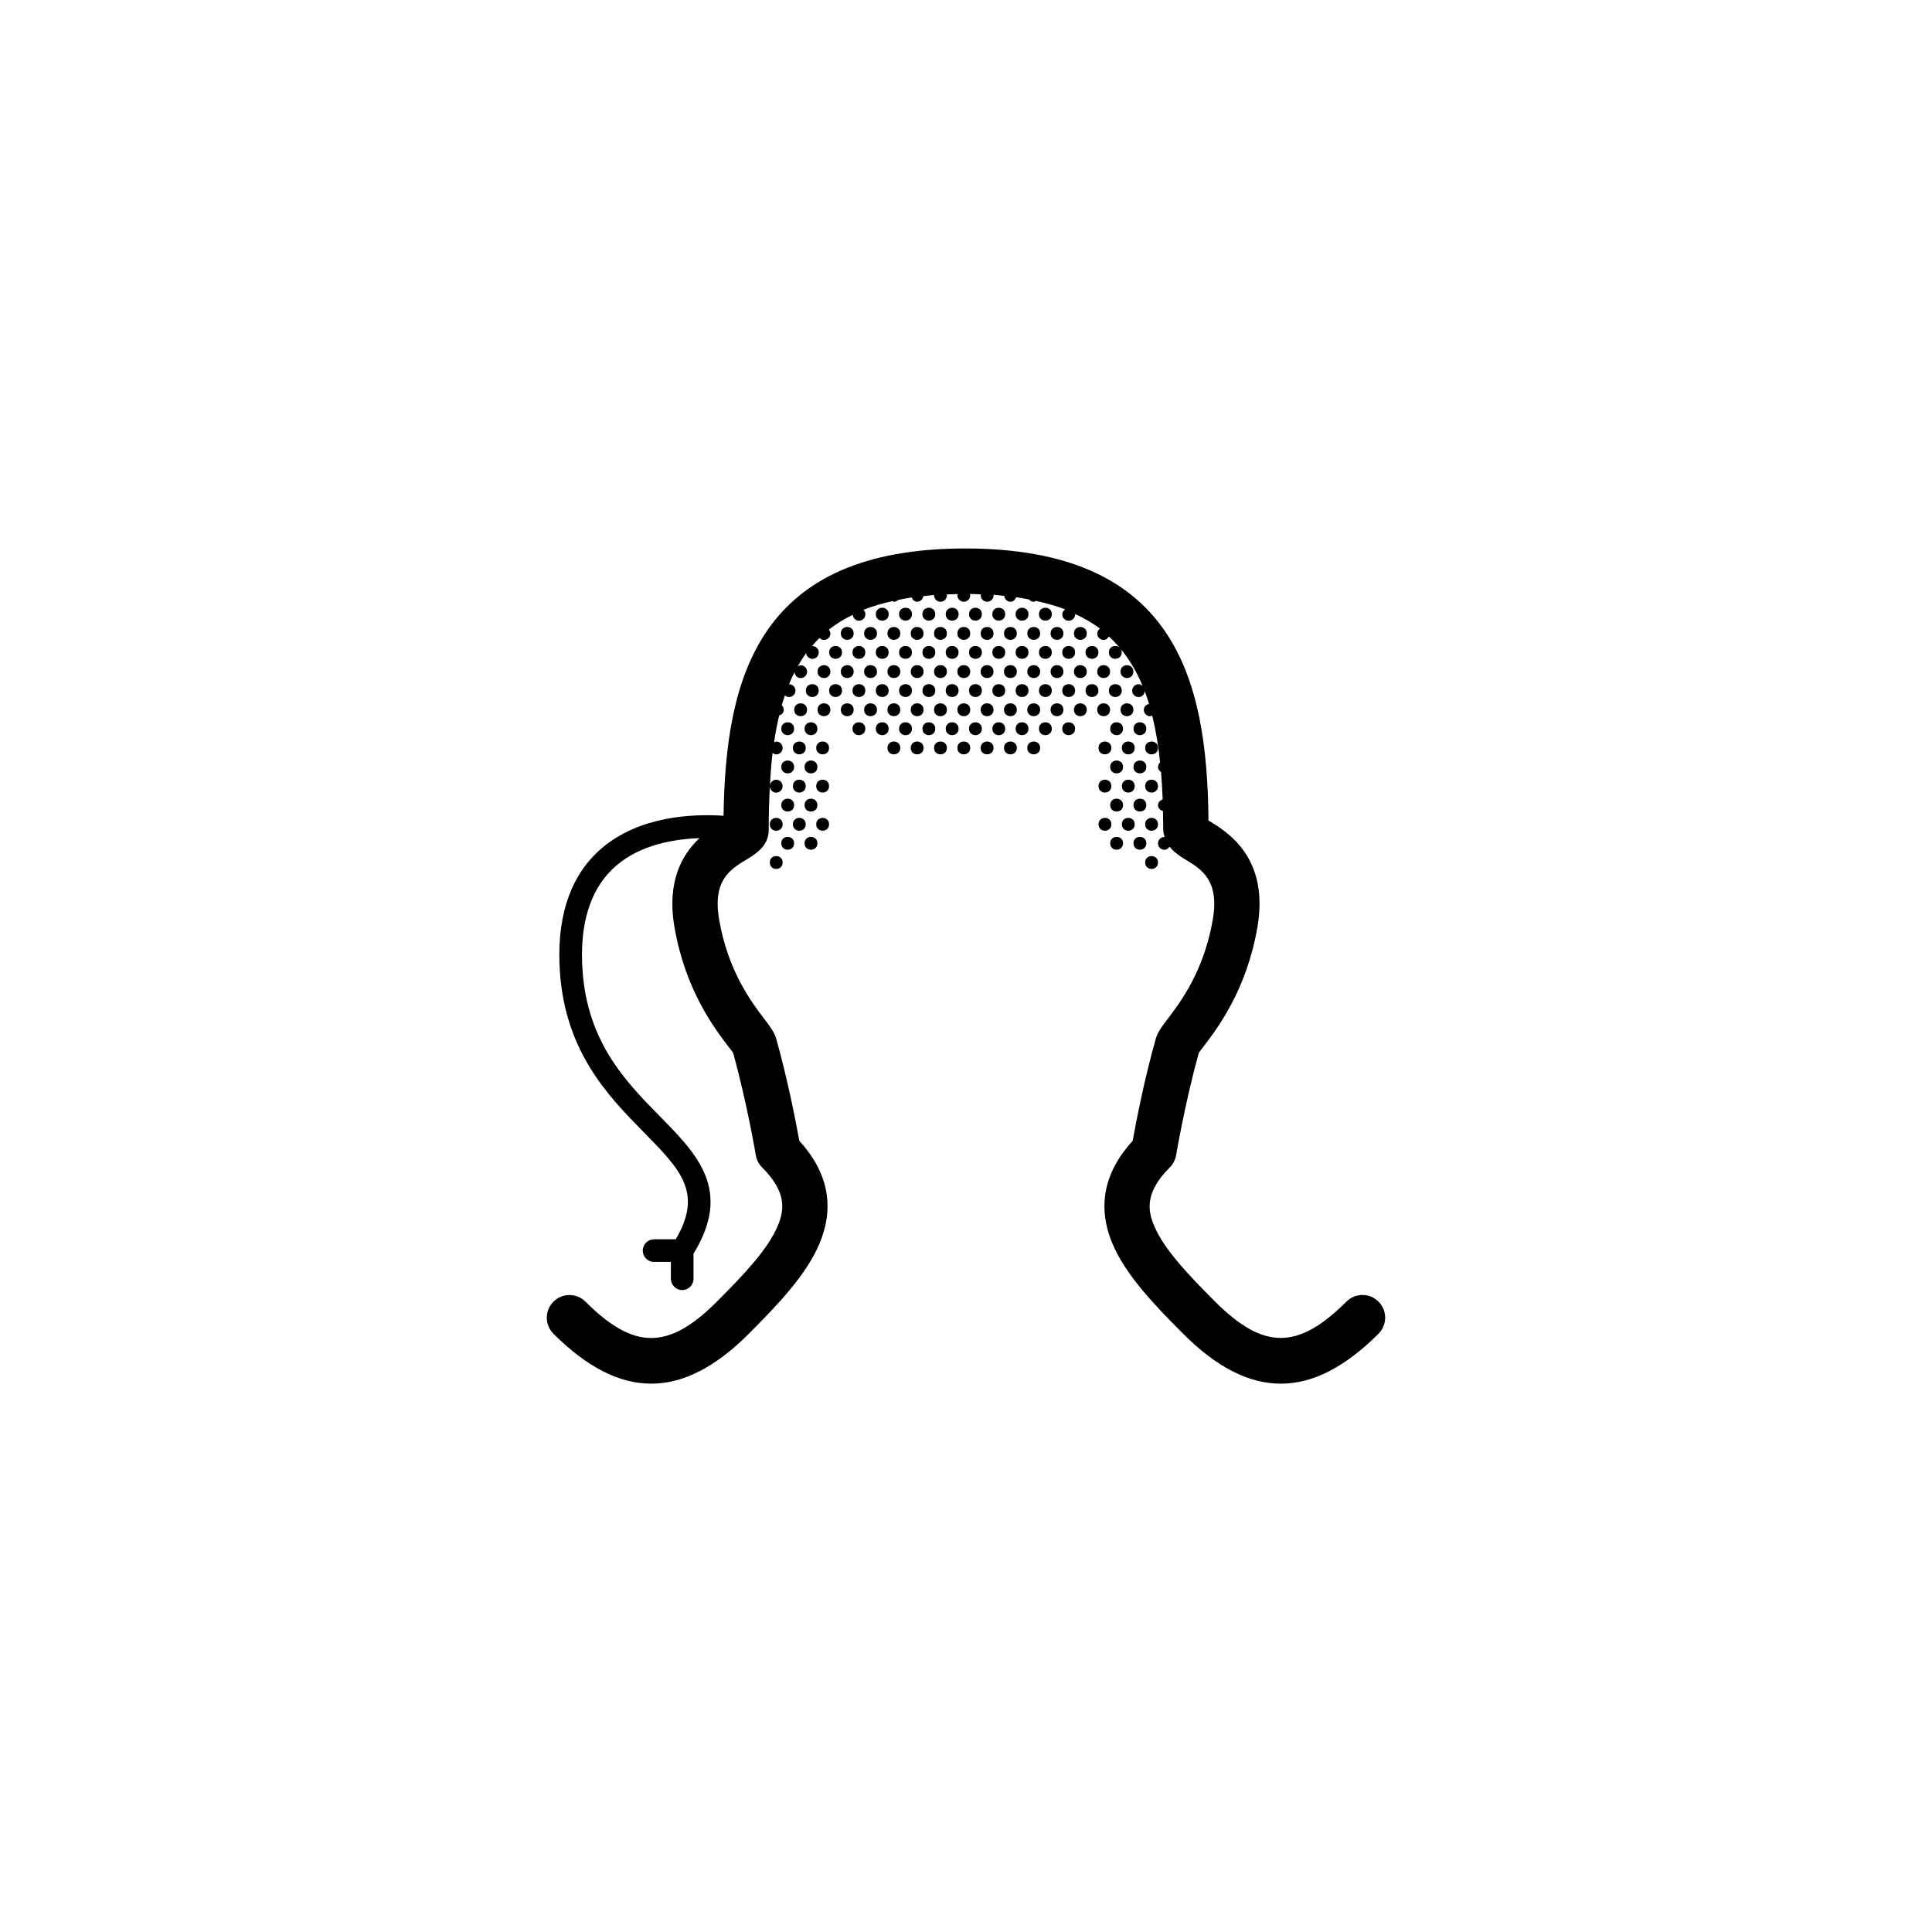 <?xml version="1.0" encoding="UTF-8"?>
<!-- Uploaded to: SVG Repo, www.svgrepo.com, Generator: SVG Repo Mixer Tools -->
<svg fill="#000000" width="800px" height="800px" version="1.1" viewBox="144 144 512 512" xmlns="http://www.w3.org/2000/svg">
 <g>
  <path d="m509.32 488.95c-2.344-2.352-6.152-2.359-8.496-0.016-12.867 12.844-21.965 12.836-34.805 0.012-7.039-7.047-13.566-13.895-16.172-20.121-1.734-4.144-2.422-8.887 4.156-15.445 0.887-0.883 1.473-2.023 1.684-3.254 0.023-0.141 2.352-13.922 6-27.094 0.309-0.465 0.77-1.047 1.336-1.785 3.672-4.832 11.316-14.883 14.191-31.457 3.231-18.551-8-25.348-12.785-28.242-0.059-0.035-0.109-0.07-0.172-0.105-0.336-37.77-9.008-72.094-64.449-72.094-54.512 0-63.535 33.562-64.059 70.832-8.152-0.539-22.199 0.039-32.223 8.555-7.926 6.734-11.723 17.004-11.262 30.512 0.77 22.871 12.785 35.086 22.434 44.898 9.688 9.848 15.629 15.949 8.387 28.273h-5.742c-1.656 0-3.004 1.344-3.004 3.004 0 1.656 1.344 3.004 3.004 3.004h4.449v4.449c0 1.656 1.344 3.004 3.004 3.004 1.656 0 2.996-1.344 2.996-3.004v-6.641c10.309-16.793 1.043-26.277-8.812-36.293-9.383-9.547-20.016-20.359-20.715-40.895-0.395-11.574 2.68-20.223 9.129-25.715 6.363-5.41 15.02-6.973 21.98-7.215-4.504 4.246-8.766 11.32-6.613 23.68 2.883 16.59 10.543 26.648 14.211 31.477 0.555 0.73 1.023 1.305 1.324 1.773 3.668 13.219 5.981 26.949 6 27.086 0.207 1.234 0.797 2.371 1.684 3.254 6.578 6.566 5.879 11.305 4.144 15.457-2.594 6.227-9.129 13.074-16.156 20.113-12.836 12.836-21.945 12.836-34.809 0-2.352-2.348-6.152-2.348-8.496 0.004-2.344 2.344-2.336 6.144 0.004 8.488 8.844 8.82 17.367 13.234 25.902 13.234s17.059-4.414 25.891-13.238c7.918-7.93 15.316-15.734 18.75-23.98 4.039-9.672 2.223-18.801-5.387-27.156-0.785-4.367-2.961-15.781-6.137-27.102-0.516-1.719-1.562-3.109-3.16-5.203-3.34-4.387-9.559-12.559-11.941-26.262-1.824-10.469 2.957-13.359 7.18-15.914 2.5-1.523 5.949-3.602 5.949-7.906 0-4.035 0.105-7.836 0.309-11.504 0.039 0.906 0.762 1.641 1.672 1.641 0.941 0 1.703-0.766 1.703-1.703 0.012-0.945-0.754-1.727-1.691-1.727-0.906 0-1.621 0.734-1.668 1.629 0.156-3.031 0.367-5.969 0.699-8.734 0.289 0.207 0.59 0.398 0.969 0.398 0.941 0 1.703-0.762 1.703-1.699 0-0.945-0.762-1.707-1.703-1.707-0.227 0-0.379 0.16-0.574 0.238 0.363-2.492 0.816-4.875 1.355-7.144 0.68-0.227 1.223-0.754 1.223-1.5 0-0.488-0.215-0.91-0.543-1.223 0.25-0.902 0.559-1.754 0.852-2.609 0.297 0.25 0.66 0.449 1.078 0.449 0.941 0 1.707-0.766 1.707-1.703s-0.754-1.699-1.699-1.699c0.449-1.094 0.922-2.172 1.438-3.188 0.082 0.863 0.754 1.566 1.641 1.566 0.938 0 1.707-0.766 1.707-1.703s-0.77-1.699-1.707-1.699c-0.312 0-0.551 0.18-0.801 0.332 0.699-1.238 1.438-2.434 2.254-3.551 0.105 0.848 0.762 1.531 1.637 1.531 0.941 0 1.703-0.762 1.703-1.703s-0.762-1.703-1.703-1.703c-0.051 0-0.074 0.039-0.117 0.051 0.641-0.75 1.289-1.496 1.996-2.191 0.309 0.316 0.734 0.52 1.211 0.52 0.938 0 1.699-0.762 1.699-1.703 0-0.398-0.188-0.734-0.422-1.023 1.883-1.496 4.019-2.785 6.348-3.93 0.074 0.867 0.762 1.57 1.641 1.57 0.941 0 1.703-0.77 1.703-1.703 0-0.469-0.191-0.883-0.5-1.188 2.332-0.934 4.914-1.676 7.664-2.309 0.137 0.039 0.242 0.172 0.398 0.172 0.449 0 0.855-0.191 1.152-0.484 1.164-0.23 2.301-0.484 3.543-0.664 0.25 0.637 0.75 1.148 1.473 1.148 0.855 0 1.496-0.664 1.617-1.484 0.969-0.102 1.891-0.242 2.902-0.316-0.012 0.039-0.047 0.066-0.047 0.102 0 0.941 0.766 1.703 1.703 1.703s1.703-0.766 1.703-1.703c0-0.09-0.086-0.152-0.102-0.238 0.984-0.039 1.98-0.086 3.012-0.102-0.031 0.121-0.137 0.207-0.137 0.336 0 0.941 0.762 1.703 1.703 1.703 0.941 0 1.699-0.766 1.699-1.703 0-0.141-0.117-0.23-0.145-0.363 1.043 0.012 2.019 0.066 3.031 0.105-0.02 0.098-0.105 0.156-0.105 0.258 0 0.941 0.762 1.703 1.703 1.703s1.707-0.766 1.707-1.703c0-0.055-0.059-0.09-0.066-0.152 1.008 0.066 1.926 0.203 2.891 0.301 0.086 0.855 0.754 1.559 1.637 1.559 0.746 0 1.27-0.535 1.5-1.203 1.18 0.172 2.309 0.371 3.426 0.586 0.312 0.363 0.742 0.621 1.254 0.621 0.223 0 0.383-0.16 0.57-0.238 2.777 0.613 5.394 1.328 7.754 2.254-0.434 0.309-0.762 0.734-0.762 1.309 0 0.938 0.766 1.703 1.703 1.703 0.941 0 1.703-0.77 1.703-1.703 0-0.047-0.047-0.074-0.051-0.117 2.422 1.145 4.672 2.41 6.637 3.906-0.414 0.312-0.73 0.742-0.73 1.293 0 0.941 0.762 1.703 1.703 1.703 0.641 0 1.094-0.414 1.379-0.934 3.875 3.582 6.805 7.949 8.941 13.109-0.297-0.246-0.645-0.438-1.059-0.438-0.941 0-1.707 0.766-1.707 1.703s0.766 1.703 1.707 1.703c0.883 0 1.562-0.707 1.641-1.562 0.406 1.082 0.766 2.227 1.117 3.379-0.754 0.168-1.375 0.754-1.375 1.566 0 0.941 0.766 1.703 1.707 1.703 0.203 0 0.332-0.145 0.504-0.211 0.961 3.828 1.641 7.977 2.102 12.43-0.332 0.312-0.555 0.734-0.555 1.223 0 0.59 0.348 1.023 0.801 1.328 0.195 2.352 0.344 4.769 0.434 7.281-0.684 0.223-1.234 0.75-1.234 1.508 0 0.785 0.578 1.344 1.309 1.543 0.035 1.648 0.074 3.285 0.074 4.996 0 0.727 0.211 1.293 0.383 1.906-0.023 0-0.039-0.023-0.066-0.023-0.941 0-1.703 0.762-1.703 1.703s0.762 1.703 1.703 1.703c0.598 0 1.043-0.367 1.344-0.832 1.23 1.512 2.871 2.602 4.289 3.457 4.219 2.555 8.996 5.453 7.18 15.914-2.379 13.695-8.59 21.859-11.93 26.25-1.598 2.109-2.66 3.512-3.184 5.316-3.16 11.246-5.332 22.641-6.109 27.008-7.621 8.352-9.438 17.477-5.402 27.16 3.449 8.242 10.836 16.047 18.766 23.977 17.645 17.648 34.098 17.648 51.777 0.004 2.352-2.363 2.359-6.168 0.012-8.512z"/>
  <path d="m351.41 372.57c0 2.269-3.406 2.269-3.406 0 0-2.269 3.406-2.269 3.406 0"/>
  <path d="m450.88 372.57c0 2.269-3.406 2.269-3.406 0 0-2.269 3.406-2.269 3.406 0"/>
  <path d="m354.45 367.48c0 2.273-3.406 2.273-3.406 0 0-2.269 3.406-2.269 3.406 0"/>
  <path d="m360.62 367.48c0 2.273-3.406 2.273-3.406 0 0-2.269 3.406-2.269 3.406 0"/>
  <path d="m441.62 367.48c0 2.273-3.406 2.273-3.406 0 0-2.269 3.406-2.269 3.406 0"/>
  <path d="m447.79 367.48c0 2.273-3.406 2.273-3.406 0 0-2.269 3.406-2.269 3.406 0"/>
  <path d="m357.53 362.45c0 2.269-3.406 2.269-3.406 0s3.406-2.269 3.406 0"/>
  <path d="m351.41 362.45c0 2.269-3.406 2.269-3.406 0s3.406-2.269 3.406 0"/>
  <path d="m363.71 362.45c0 2.269-3.406 2.269-3.406 0s3.406-2.269 3.406 0"/>
  <path d="m438.53 362.45c0 2.269-3.406 2.269-3.406 0s3.406-2.269 3.406 0"/>
  <path d="m444.71 362.45c0 2.269-3.406 2.269-3.406 0s3.406-2.269 3.406 0"/>
  <path d="m450.88 362.45c0 2.269-3.406 2.269-3.406 0s3.406-2.269 3.406 0"/>
  <path d="m354.45 357.36c0 2.273-3.406 2.273-3.406 0 0-2.269 3.406-2.269 3.406 0"/>
  <path d="m360.62 357.36c0 2.273-3.406 2.273-3.406 0 0-2.269 3.406-2.269 3.406 0"/>
  <path d="m441.62 357.36c0 2.273-3.406 2.273-3.406 0 0-2.269 3.406-2.269 3.406 0"/>
  <path d="m447.79 357.36c0 2.269-3.406 2.269-3.406 0s3.406-2.269 3.406 0"/>
  <path d="m357.53 352.33c0 2.273-3.406 2.273-3.406 0 0-2.269 3.406-2.269 3.406 0"/>
  <path d="m363.71 352.33c0 2.273-3.406 2.273-3.406 0 0-2.269 3.406-2.269 3.406 0"/>
  <path d="m438.52 352.33c0 2.273-3.406 2.273-3.406 0 0-2.269 3.406-2.269 3.406 0"/>
  <path d="m444.71 352.33c0 2.273-3.406 2.273-3.406 0 0-2.269 3.406-2.269 3.406 0"/>
  <path d="m450.88 352.33c0 2.273-3.406 2.273-3.406 0 0-2.269 3.406-2.269 3.406 0"/>
  <path d="m354.45 347.25c0 2.269-3.406 2.269-3.406 0 0-2.273 3.406-2.273 3.406 0"/>
  <path d="m360.62 347.25c0 2.269-3.406 2.269-3.406 0 0-2.273 3.406-2.273 3.406 0"/>
  <path d="m441.62 347.25c0 2.269-3.406 2.269-3.406 0 0-2.273 3.406-2.273 3.406 0"/>
  <path d="m447.79 347.25c0 2.269-3.406 2.269-3.406 0 0-2.273 3.406-2.273 3.406 0"/>
  <path d="m357.53 342.21c0 2.269-3.406 2.269-3.406 0 0-2.269 3.406-2.269 3.406 0"/>
  <path d="m363.71 342.21c0 2.269-3.406 2.269-3.406 0 0-2.269 3.406-2.269 3.406 0"/>
  <path d="m382.59 342.21c0 2.269-3.406 2.269-3.406 0 0-2.269 3.406-2.269 3.406 0"/>
  <path d="m388.76 342.21c0 2.269-3.402 2.269-3.402 0 0-2.269 3.402-2.269 3.402 0"/>
  <path d="m394.94 342.21c0 2.269-3.406 2.269-3.406 0 0-2.269 3.406-2.269 3.406 0"/>
  <path d="m401.12 342.21c0 2.269-3.406 2.269-3.406 0 0-2.269 3.406-2.269 3.406 0"/>
  <path d="m407.29 342.21c0 2.269-3.406 2.269-3.406 0 0-2.269 3.406-2.269 3.406 0"/>
  <path d="m413.47 342.21c0 2.269-3.402 2.269-3.402 0 0-2.269 3.402-2.269 3.402 0"/>
  <path d="m419.65 342.21c0 2.269-3.406 2.269-3.406 0 0-2.269 3.406-2.269 3.406 0"/>
  <path d="m438.52 342.21c0 2.269-3.406 2.269-3.406 0 0-2.269 3.406-2.269 3.406 0"/>
  <path d="m444.71 342.21c0 2.269-3.406 2.269-3.406 0 0-2.269 3.406-2.269 3.406 0"/>
  <path d="m450.88 342.21c0 2.269-3.406 2.269-3.406 0 0-2.269 3.406-2.269 3.406 0"/>
  <path d="m354.45 337.12c0 2.269-3.406 2.269-3.406 0 0-2.273 3.406-2.273 3.406 0"/>
  <path d="m360.62 337.12c0 2.269-3.406 2.269-3.406 0 0-2.273 3.406-2.273 3.406 0"/>
  <path d="m373.32 337.12c0 2.269-3.402 2.269-3.402 0 0-2.273 3.402-2.273 3.402 0"/>
  <path d="m379.5 337.12c0 2.269-3.406 2.269-3.406 0 0-2.273 3.406-2.273 3.406 0"/>
  <path d="m385.67 337.12c0 2.269-3.406 2.269-3.406 0 0-2.273 3.406-2.273 3.406 0"/>
  <path d="m391.86 337.12c0 2.269-3.402 2.269-3.402 0 0-2.273 3.402-2.273 3.402 0"/>
  <path d="m398.03 337.12c0 2.269-3.406 2.269-3.406 0 0-2.273 3.406-2.273 3.406 0"/>
  <path d="m404.21 337.12c0 2.269-3.406 2.269-3.406 0 0-2.273 3.406-2.273 3.406 0"/>
  <path d="m410.39 337.12c0 2.269-3.406 2.269-3.406 0 0-2.273 3.406-2.273 3.406 0"/>
  <path d="m416.56 337.12c0 2.269-3.406 2.269-3.406 0 0-2.273 3.406-2.273 3.406 0"/>
  <path d="m422.74 337.12c0 2.269-3.406 2.269-3.406 0 0-2.273 3.406-2.273 3.406 0"/>
  <path d="m428.91 337.12c0 2.269-3.406 2.269-3.406 0 0-2.273 3.406-2.273 3.406 0"/>
  <path d="m441.62 337.12c0 2.269-3.406 2.269-3.406 0 0-2.273 3.406-2.273 3.406 0"/>
  <path d="m447.79 337.12c0 2.269-3.406 2.269-3.406 0 0-2.273 3.406-2.273 3.406 0"/>
  <path d="m357.88 332.09c0 2.273-3.406 2.273-3.406 0 0-2.269 3.406-2.269 3.406 0"/>
  <path d="m364.06 332.09c0 2.273-3.406 2.273-3.406 0 0-2.269 3.406-2.269 3.406 0"/>
  <path d="m370.23 332.09c0 2.273-3.406 2.273-3.406 0 0-2.269 3.406-2.269 3.406 0"/>
  <path d="m376.41 332.09c0 2.273-3.406 2.273-3.406 0 0-2.269 3.406-2.269 3.406 0"/>
  <path d="m382.59 332.09c0 2.273-3.406 2.273-3.406 0 0-2.269 3.406-2.269 3.406 0"/>
  <path d="m388.76 332.09c0 2.273-3.402 2.273-3.402 0 0-2.269 3.402-2.269 3.402 0"/>
  <path d="m394.94 332.09c0 2.273-3.406 2.273-3.406 0 0-2.269 3.406-2.269 3.406 0"/>
  <path d="m401.12 332.09c0 2.273-3.406 2.273-3.406 0 0-2.269 3.406-2.269 3.406 0"/>
  <path d="m407.29 332.09c0 2.273-3.406 2.273-3.406 0 0-2.269 3.406-2.269 3.406 0"/>
  <path d="m413.47 332.09c0 2.273-3.402 2.273-3.402 0 0-2.269 3.402-2.269 3.402 0"/>
  <path d="m419.65 332.09c0 2.273-3.406 2.273-3.406 0 0-2.269 3.406-2.269 3.406 0"/>
  <path d="m425.82 332.09c0 2.273-3.406 2.273-3.406 0 0-2.269 3.406-2.269 3.406 0"/>
  <path d="m432.01 332.09c0 2.273-3.406 2.273-3.406 0 0-2.269 3.406-2.269 3.406 0"/>
  <path d="m438.18 332.09c0 2.273-3.406 2.273-3.406 0 0-2.269 3.406-2.269 3.406 0"/>
  <path d="m444.36 332.09c0 2.273-3.406 2.273-3.406 0 0-2.269 3.406-2.269 3.406 0"/>
  <path d="m360.97 327.01c0 2.269-3.406 2.269-3.406 0 0-2.273 3.406-2.273 3.406 0"/>
  <path d="m367.14 327.01c0 2.269-3.406 2.269-3.406 0 0-2.273 3.406-2.273 3.406 0"/>
  <path d="m373.32 327.01c0 2.269-3.402 2.269-3.402 0 0-2.273 3.402-2.273 3.402 0"/>
  <path d="m379.5 327.01c0 2.269-3.406 2.269-3.406 0 0-2.273 3.406-2.273 3.406 0"/>
  <path d="m385.67 327.01c0 2.269-3.406 2.269-3.406 0 0-2.273 3.406-2.273 3.406 0"/>
  <path d="m391.86 327.01c0 2.269-3.402 2.269-3.402 0 0-2.273 3.402-2.273 3.402 0"/>
  <path d="m398.03 327.01c0 2.269-3.406 2.269-3.406 0 0-2.273 3.406-2.273 3.406 0"/>
  <path d="m404.21 327.01c0 2.269-3.406 2.269-3.406 0 0-2.273 3.406-2.273 3.406 0"/>
  <path d="m410.39 327.01c0 2.269-3.406 2.269-3.406 0 0-2.273 3.406-2.273 3.406 0"/>
  <path d="m416.56 327.01c0 2.269-3.406 2.269-3.406 0 0-2.273 3.406-2.273 3.406 0"/>
  <path d="m422.74 327.01c0 2.269-3.406 2.269-3.406 0 0-2.273 3.406-2.273 3.406 0"/>
  <path d="m428.91 327.01c0 2.269-3.406 2.269-3.406 0 0-2.273 3.406-2.273 3.406 0"/>
  <path d="m435.09 327.01c0 2.269-3.406 2.269-3.406 0 0-2.273 3.406-2.273 3.406 0"/>
  <path d="m441.28 327.01c0 2.277-3.418 2.277-3.418 0 0-2.277 3.418-2.277 3.418 0"/>
  <path d="m364.06 321.98c0 2.269-3.406 2.269-3.406 0 0-2.273 3.406-2.273 3.406 0"/>
  <path d="m370.23 321.98c0 2.269-3.406 2.269-3.406 0 0-2.273 3.406-2.273 3.406 0"/>
  <path d="m376.41 321.98c0 2.269-3.406 2.269-3.406 0 0-2.273 3.406-2.273 3.406 0"/>
  <path d="m382.59 321.98c0 2.269-3.406 2.269-3.406 0 0-2.273 3.406-2.273 3.406 0"/>
  <path d="m388.76 321.98c0 2.269-3.402 2.269-3.402 0 0-2.273 3.402-2.273 3.402 0"/>
  <path d="m394.94 321.98c0 2.269-3.406 2.269-3.406 0 0-2.273 3.406-2.273 3.406 0"/>
  <path d="m401.12 321.98c0 2.269-3.406 2.269-3.406 0 0-2.273 3.406-2.273 3.406 0"/>
  <path d="m407.29 321.98c0 2.269-3.406 2.269-3.406 0 0-2.273 3.406-2.273 3.406 0"/>
  <path d="m413.47 321.98c0 2.269-3.402 2.269-3.402 0 0-2.273 3.402-2.273 3.402 0"/>
  <path d="m419.65 321.98c0 2.269-3.406 2.269-3.406 0 0-2.273 3.406-2.273 3.406 0"/>
  <path d="m425.82 321.98c0 2.269-3.406 2.269-3.406 0 0-2.273 3.406-2.273 3.406 0"/>
  <path d="m432.01 321.98c0 2.269-3.406 2.269-3.406 0 0-2.273 3.406-2.273 3.406 0"/>
  <path d="m438.18 321.98c0 2.269-3.406 2.269-3.406 0 0-2.273 3.406-2.273 3.406 0"/>
  <path d="m444.36 321.98c0 2.269-3.406 2.269-3.406 0 0-2.273 3.406-2.273 3.406 0"/>
  <path d="m367.14 316.89c0 2.269-3.406 2.269-3.406 0s3.406-2.269 3.406 0"/>
  <path d="m373.32 316.89c0 2.269-3.402 2.269-3.402 0s3.402-2.269 3.402 0"/>
  <path d="m379.5 316.89c0 2.269-3.406 2.269-3.406 0s3.406-2.269 3.406 0"/>
  <path d="m385.67 316.89c0 2.269-3.406 2.269-3.406 0s3.406-2.269 3.406 0"/>
  <path d="m391.86 316.89c0 2.269-3.402 2.269-3.402 0s3.402-2.269 3.402 0"/>
  <path d="m398.03 316.89c0 2.269-3.406 2.269-3.406 0s3.406-2.269 3.406 0"/>
  <path d="m404.21 316.89c0 2.269-3.406 2.269-3.406 0s3.406-2.269 3.406 0"/>
  <path d="m410.39 316.89c0 2.269-3.406 2.269-3.406 0s3.406-2.269 3.406 0"/>
  <path d="m416.56 316.89c0 2.269-3.406 2.269-3.406 0s3.406-2.269 3.406 0"/>
  <path d="m422.74 316.89c0 2.269-3.406 2.269-3.406 0s3.406-2.269 3.406 0"/>
  <path d="m428.91 316.89c0 2.269-3.406 2.269-3.406 0s3.406-2.269 3.406 0"/>
  <path d="m435.09 316.89c0 2.269-3.406 2.269-3.406 0s3.406-2.269 3.406 0"/>
  <path d="m441.27 316.89c0 2.269-3.406 2.269-3.406 0s3.406-2.269 3.406 0"/>
  <path d="m370.23 311.86c0 2.269-3.406 2.269-3.406 0 0-2.273 3.406-2.273 3.406 0"/>
  <path d="m376.41 311.86c0 2.269-3.406 2.269-3.406 0 0-2.273 3.406-2.273 3.406 0"/>
  <path d="m382.59 311.86c0 2.269-3.406 2.269-3.406 0 0-2.273 3.406-2.273 3.406 0"/>
  <path d="m388.76 311.86c0 2.269-3.402 2.269-3.402 0 0-2.273 3.402-2.273 3.402 0"/>
  <path d="m394.94 311.86c0 2.269-3.406 2.269-3.406 0 0-2.273 3.406-2.273 3.406 0"/>
  <path d="m401.12 311.86c0 2.269-3.406 2.269-3.406 0 0-2.273 3.406-2.273 3.406 0"/>
  <path d="m407.29 311.86c0 2.269-3.406 2.269-3.406 0 0-2.273 3.406-2.273 3.406 0"/>
  <path d="m413.47 311.86c0 2.269-3.402 2.269-3.402 0 0-2.273 3.402-2.273 3.402 0"/>
  <path d="m419.65 311.86c0 2.269-3.406 2.269-3.406 0 0-2.273 3.406-2.273 3.406 0"/>
  <path d="m425.82 311.86c0 2.269-3.406 2.269-3.406 0 0-2.273 3.406-2.273 3.406 0"/>
  <path d="m432.01 311.86c0 2.269-3.406 2.269-3.406 0 0-2.273 3.406-2.273 3.406 0"/>
  <path d="m379.51 306.77c0 2.277-3.414 2.277-3.414 0 0-2.277 3.414-2.277 3.414 0"/>
  <path d="m385.68 306.77c0 2.277-3.418 2.277-3.418 0 0-2.277 3.418-2.277 3.418 0"/>
  <path d="m391.86 306.77c0 2.277-3.418 2.277-3.418 0 0-2.277 3.418-2.277 3.418 0"/>
  <path d="m398.04 306.77c0 2.277-3.418 2.277-3.418 0 0-2.277 3.418-2.277 3.418 0"/>
  <path d="m404.21 306.77c0 2.277-3.414 2.277-3.414 0 0-2.277 3.414-2.277 3.414 0"/>
  <path d="m410.39 306.77c0 2.277-3.414 2.277-3.414 0 0-2.277 3.414-2.277 3.414 0"/>
  <path d="m416.56 306.77c0 2.277-3.414 2.277-3.414 0 0-2.277 3.414-2.277 3.414 0"/>
  <path d="m422.75 306.77c0 2.277-3.418 2.277-3.418 0 0-2.277 3.418-2.277 3.418 0"/>
 </g>
</svg>